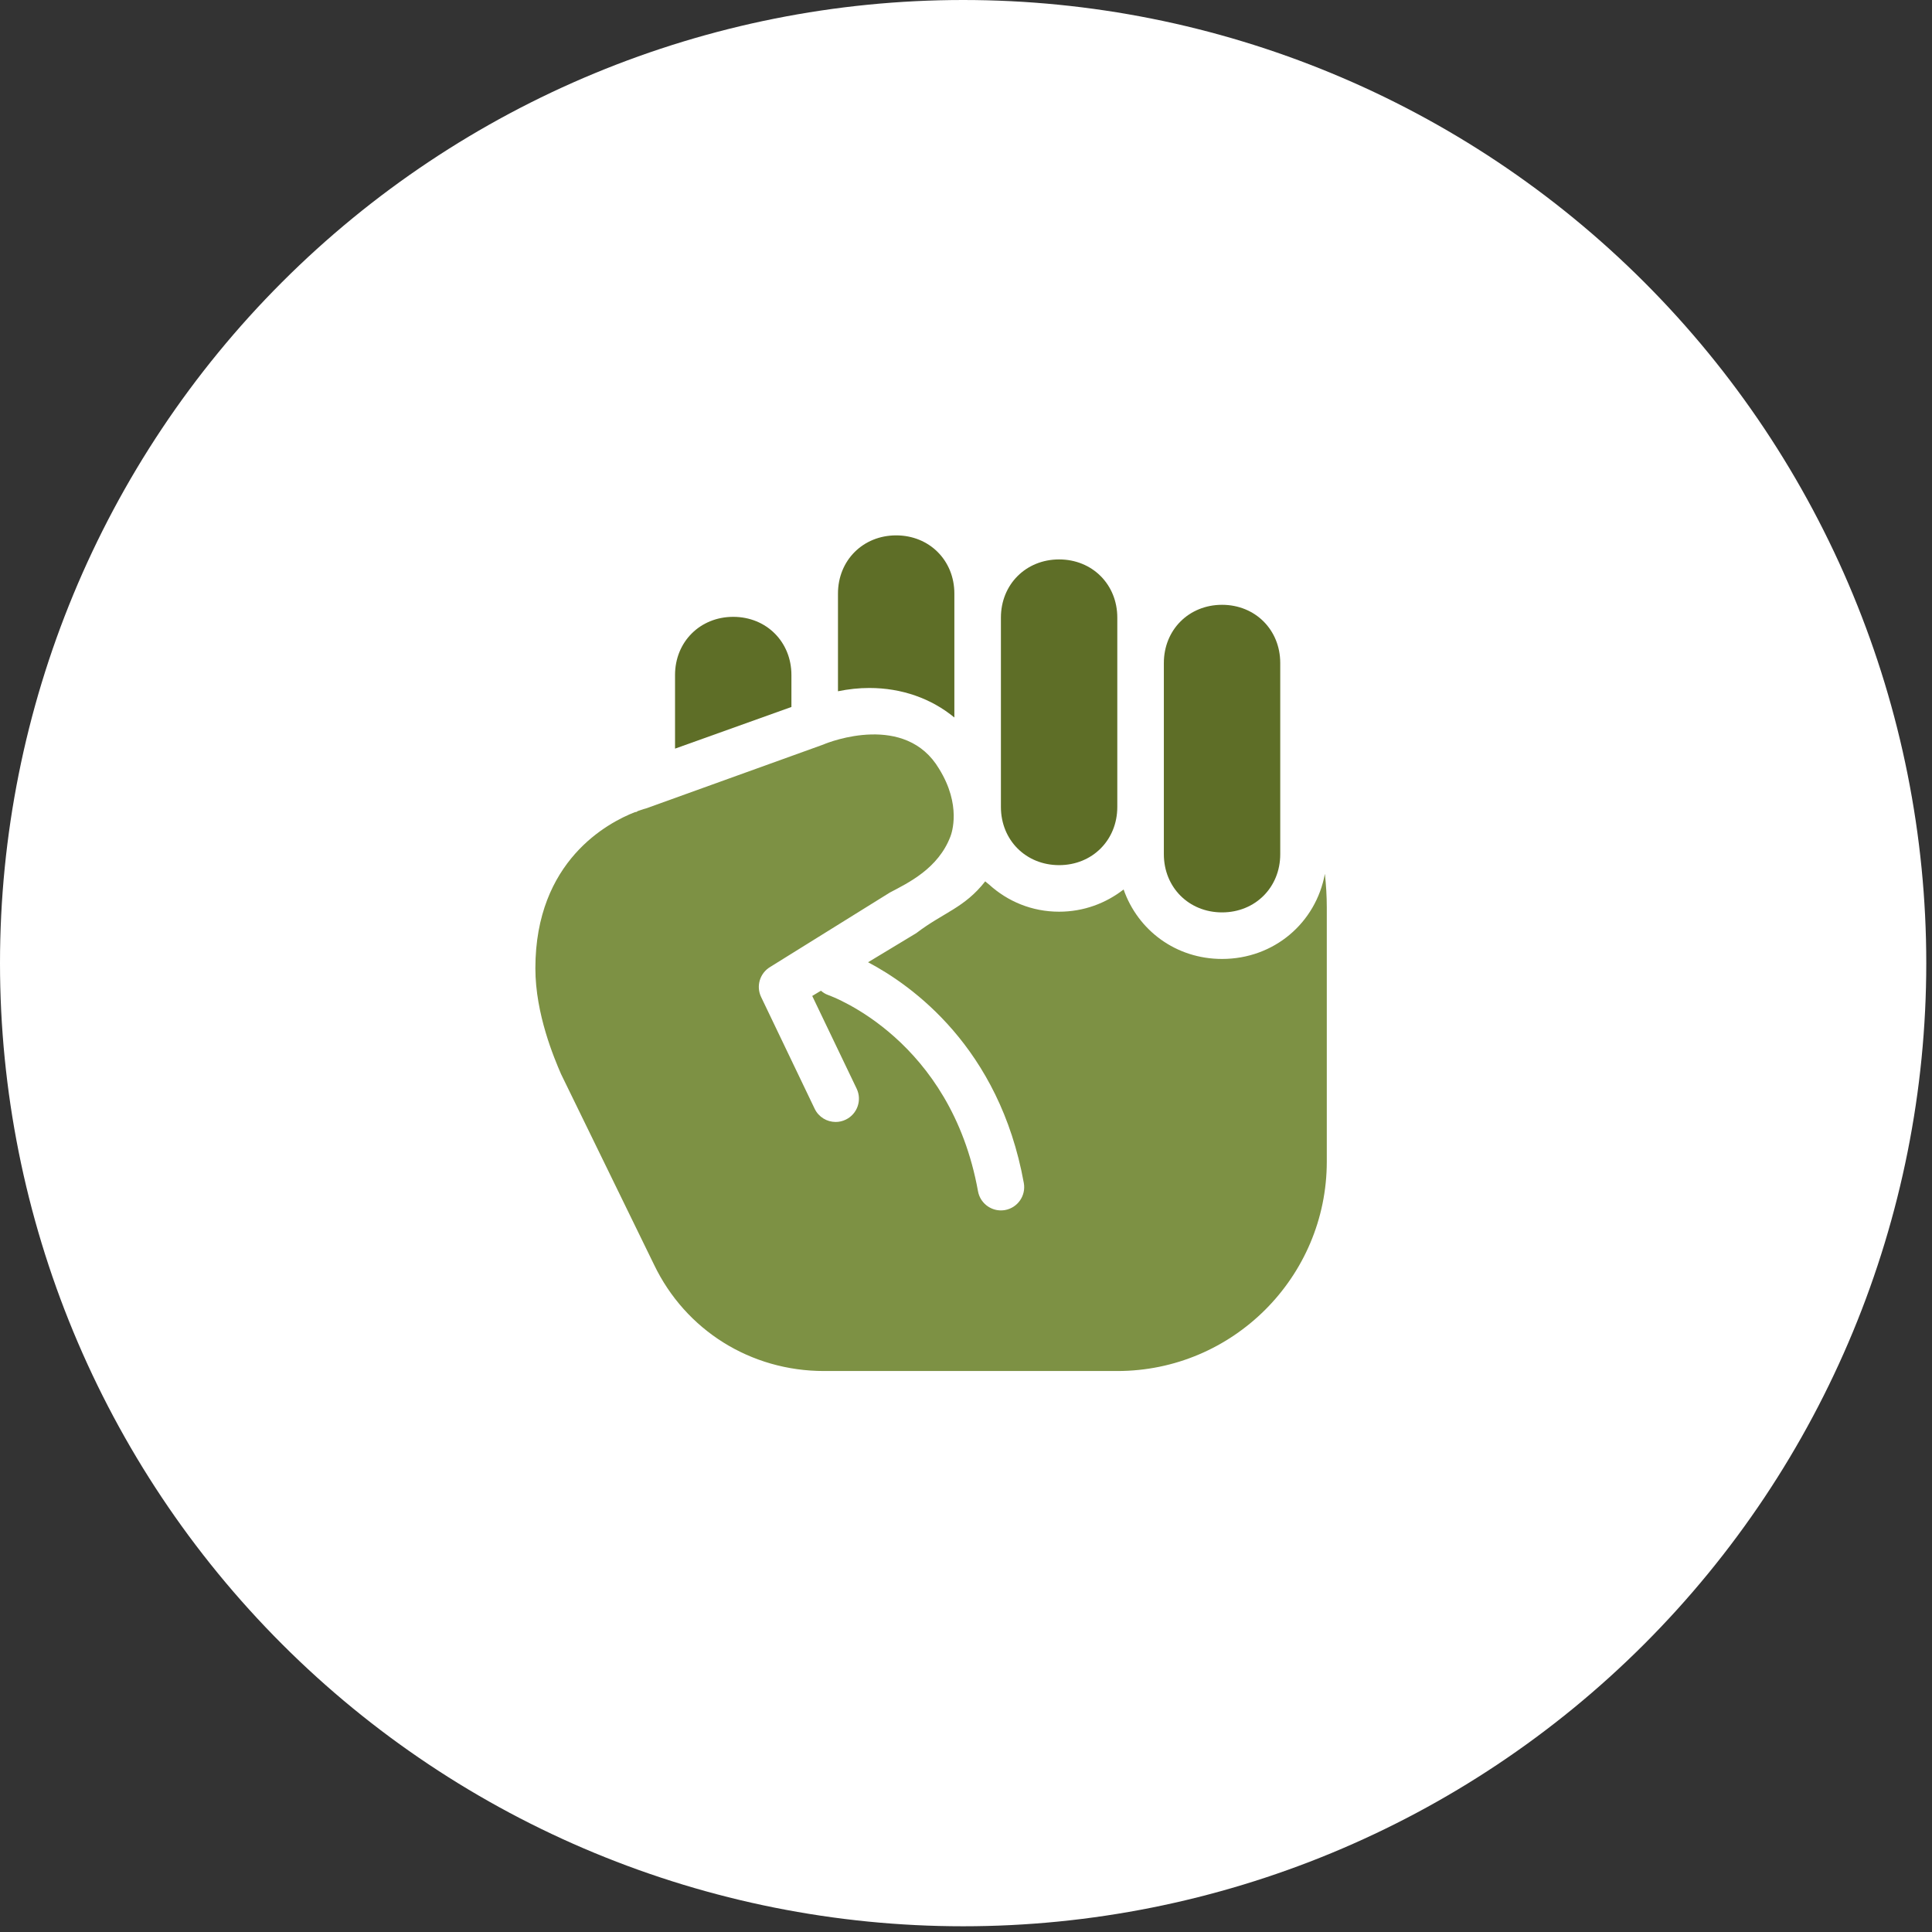 <svg xmlns="http://www.w3.org/2000/svg" width="83" height="83" viewBox="0 0 83 83" fill="none"><rect x="0" y="0" width="83" height="83" fill="#333333" stroke="none"/><g clip-path="url(#clip0_1_541)"><path d="M41.377 82.754C52.351 82.754 62.875 78.395 70.635 70.635C78.395 62.875 82.754 52.351 82.754 41.377C82.754 30.403 78.395 19.879 70.635 12.119C62.875 4.359 52.351 0 41.377 0C30.403 0 19.879 4.359 12.119 12.119C4.359 19.879 0 30.403 0 41.377C0 52.351 4.359 62.875 12.119 70.635C19.879 78.395 30.403 82.754 41.377 82.754Z" fill="white"></path><path d="M34 30.372V29C34 27.575 32.925 26.5 31.5 26.5C30.075 26.5 29 27.575 29 29V32.162L34 30.372Z" fill="#5E6E27"></path><path d="M45.5 37.167C44.075 37.167 43 36.092 43 34.667V33.5V26.533C43 25.108 44.075 24.033 45.5 24.033C46.925 24.033 48 25.108 48 26.533V28.866V34.666C48 36.092 46.925 37.167 45.5 37.167Z" fill="#5E6E27"></path><path d="M55 36.697C55 38.122 53.925 39.197 52.5 39.197C51.075 39.197 50 38.122 50 36.697V34.364V28.483C50 27.058 51.075 25.983 52.5 25.983C53.925 25.983 55 27.058 55 28.483V36.697Z" fill="#5E6E27"></path><path d="M37.348 29.556C38.739 29.556 40.01 30.008 41 30.824V26.666V25.5C41 24.075 39.925 23 38.5 23C37.075 23 36 24.075 36 25.5V29.697C36.447 29.605 36.9 29.556 37.348 29.556Z" fill="#5E6E27"></path><path d="M56.918 37.54C56.532 39.646 54.733 41.197 52.5 41.197C50.514 41.197 48.883 39.964 48.271 38.212C47.51 38.803 46.559 39.167 45.5 39.167C44.324 39.167 43.286 38.721 42.496 38.004C42.441 37.954 42.378 37.916 42.326 37.863C41.43 39.009 40.531 39.197 39.365 40.088L38.615 40.541L37.293 41.339C39.166 42.327 42.93 44.991 43.984 50.823C44.082 51.367 43.72 51.886 43.177 51.985C43.117 51.995 43.059 52 43 52C42.525 52 42.104 51.661 42.016 51.178C40.843 44.677 35.786 42.82 35.571 42.744C35.455 42.703 35.356 42.637 35.267 42.562L34.894 42.787L36.802 46.768C37.041 47.266 36.83 47.863 36.332 48.101C36.193 48.169 36.045 48.2 35.9 48.2C35.527 48.2 35.17 47.991 34.998 47.632L32.698 42.832C32.475 42.368 32.642 41.811 33.083 41.544L38.229 38.344C39.029 37.924 40.307 37.31 40.831 35.936C40.889 35.785 41.311 34.588 40.343 33.028C38.906 30.609 35.65 31.861 35.368 31.987L34 32.48L27.755 34.73C27.755 34.73 27.627 34.761 27.411 34.839C27.387 34.847 27.371 34.866 27.349 34.877L27.337 34.881C27.318 34.888 27.299 34.884 27.28 34.889C26.124 35.338 23 36.977 23 41.6C23 43.57 23.813 45.47 24.101 46.139L28.099 54.333C29.452 57.15 32.249 58.9 35.4 58.9H48C52.963 58.9 57 54.863 57 49.9V39C57 38.497 56.969 38.01 56.918 37.54Z" fill="#7D9144"></path></g><defs><clipPath id="clip0_1_541"><rect width="82.754" height="82.754" fill="white"></rect></clipPath></defs></svg>